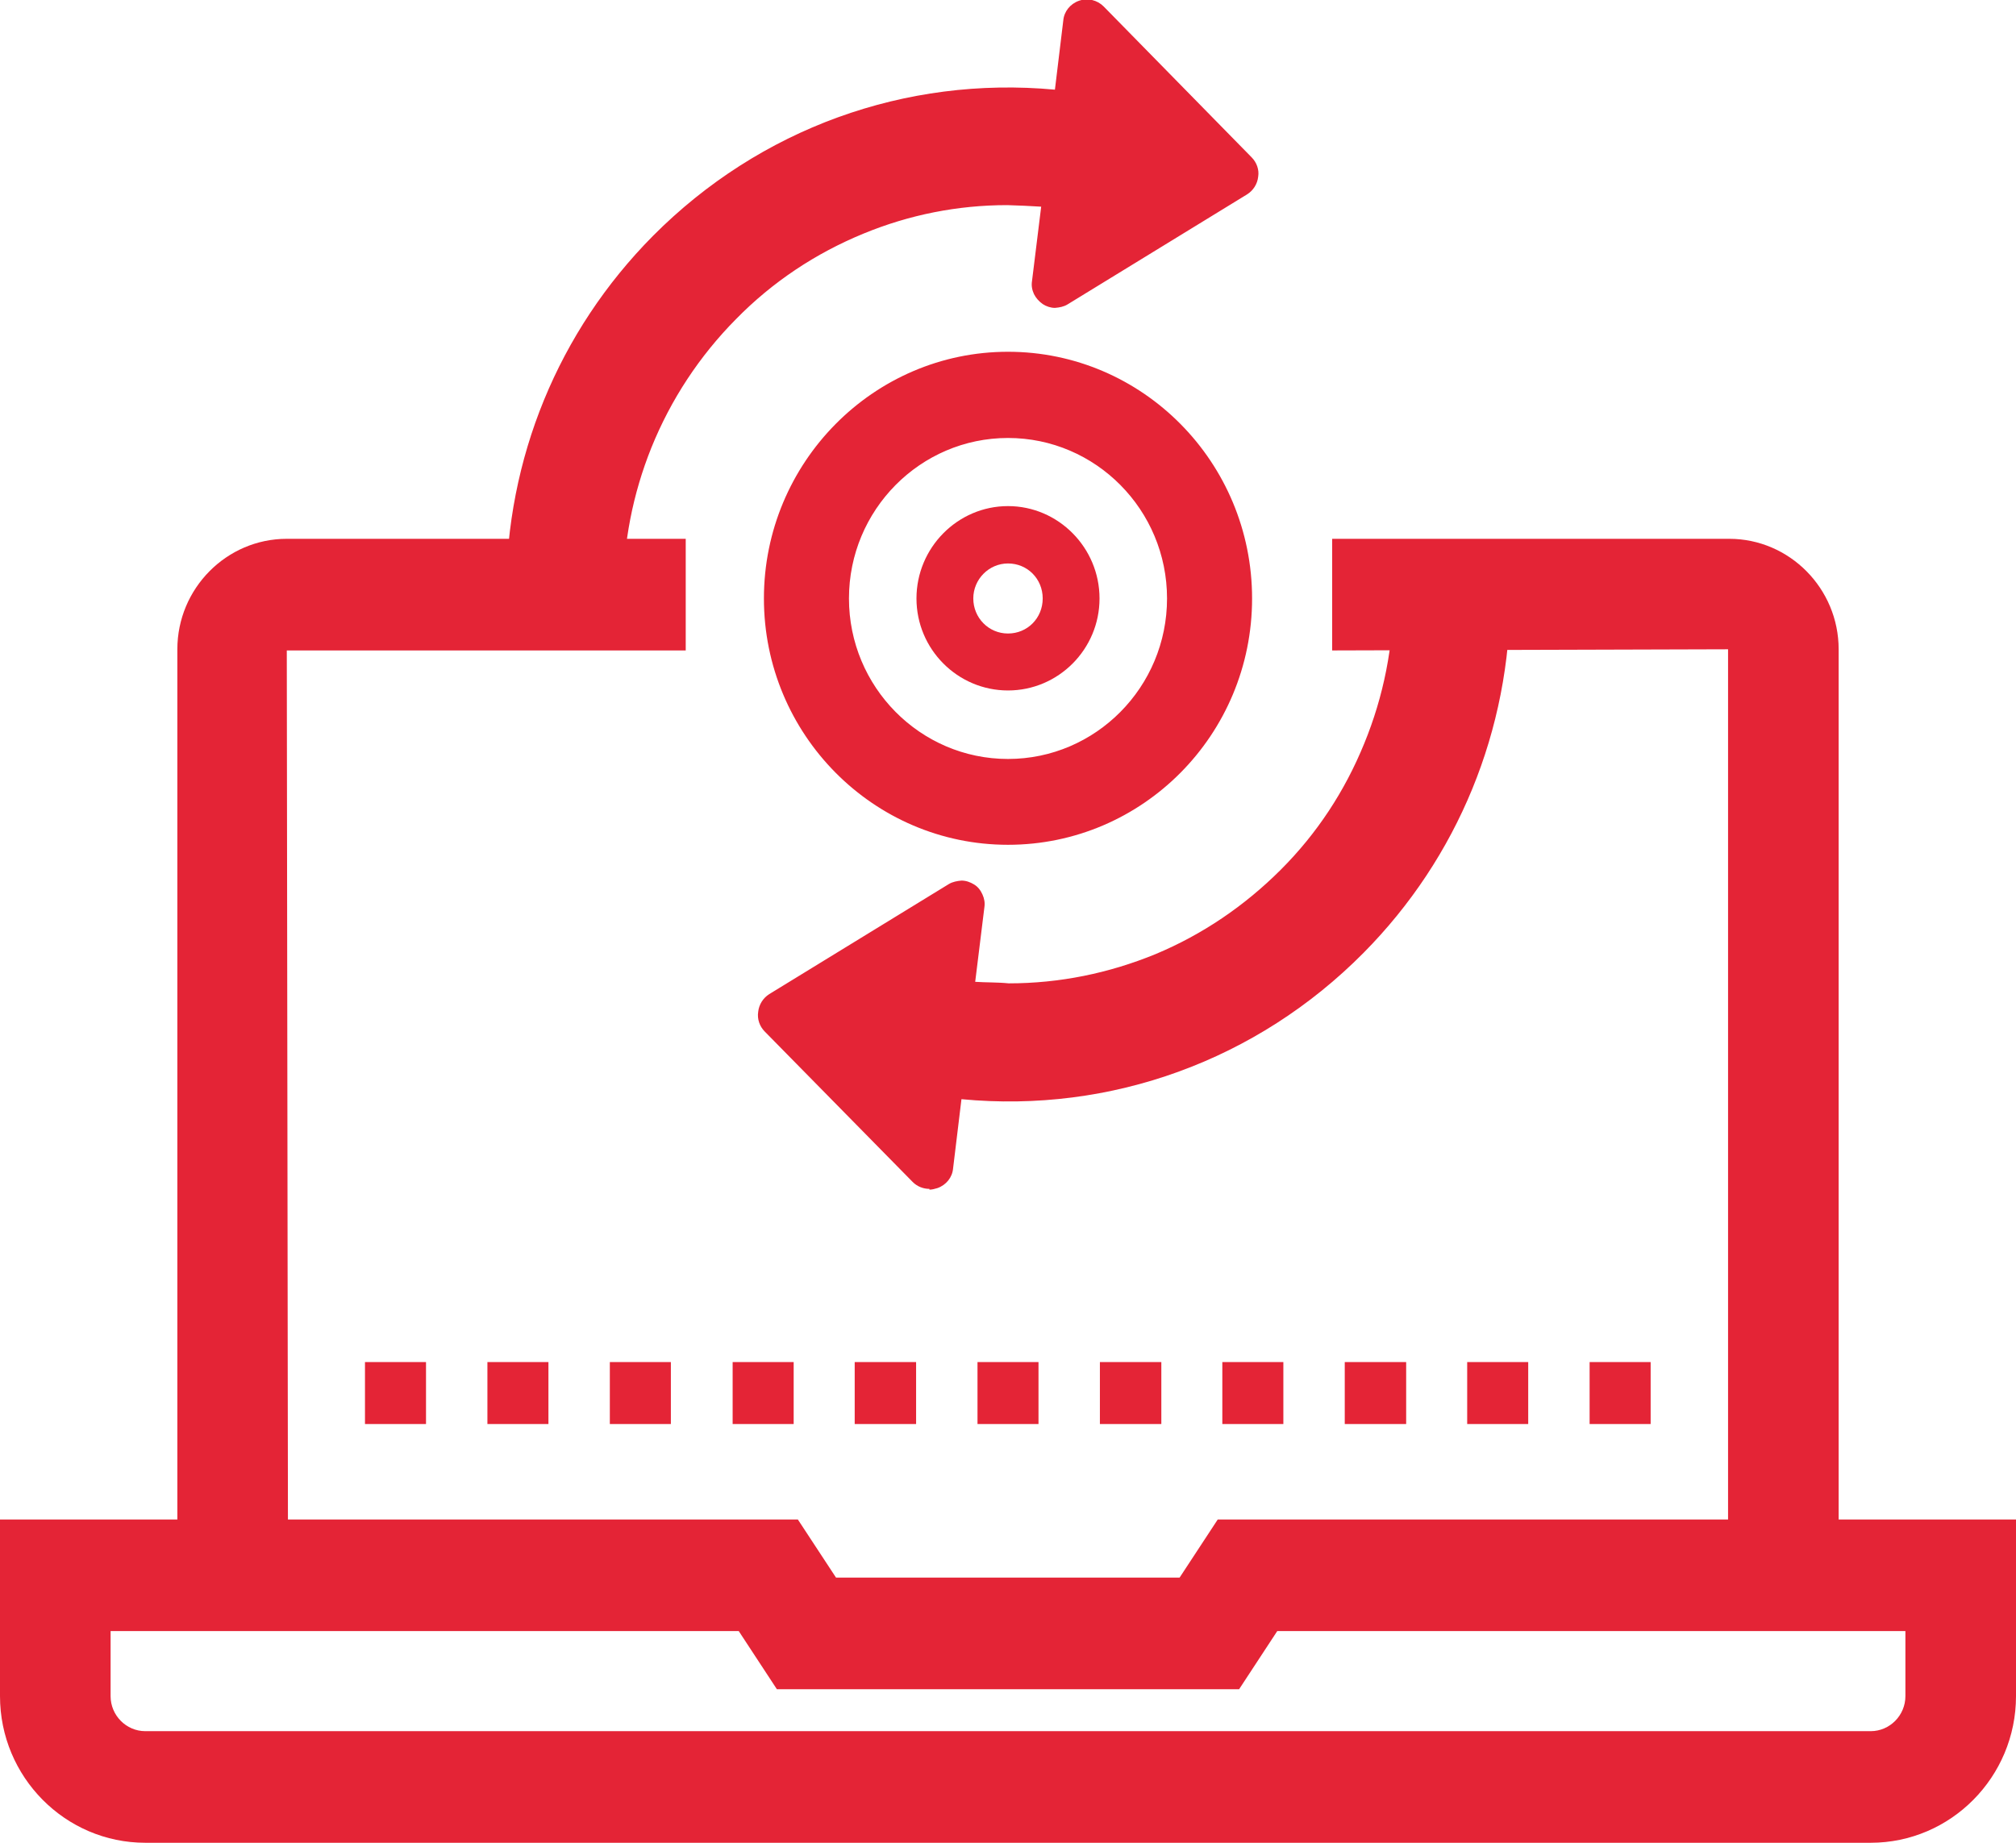<svg width="70" height="64" viewBox="0 0 70 64" fill="none" xmlns="http://www.w3.org/2000/svg">
<g clip-path="url(#clip0_24_518)">
<path d="M12.673 47.305H14.792V49.457H12.673V47.305Z" fill="#E42436"/>
<path d="M16.924 47.305H19.043V49.457H16.924V47.305Z" fill="#E42436"/>
<path d="M21.175 47.305H23.294V49.457H21.175V47.305Z" fill="#E42436"/>
<path d="M25.439 47.305H27.558V49.457H25.439V47.305Z" fill="#E42436"/>
<path d="M29.677 47.305H31.809V49.457H29.677V47.305Z" fill="#E42436"/>
<path d="M33.941 47.305H36.059V49.457H33.941V47.305Z" fill="#E42436"/>
<path d="M38.191 47.305H40.324V49.457H38.191V47.305Z" fill="#E42436"/>
<path d="M42.442 47.305H44.561V49.457H42.442V47.305Z" fill="#E42436"/>
<path d="M46.693 47.305H48.825V49.457H46.693V47.305Z" fill="#E42436"/>
<path d="M50.944 47.305H53.063V49.457H50.944V47.305Z" fill="#E42436"/>
<path d="M55.195 47.305H57.314V49.457H55.195V47.305Z" fill="#E42436"/>
<path d="M64.955 64H5.045C2.264 64 0 61.714 0 58.907V52.772H27.703L29.028 54.79H40.959L42.283 52.772H70V58.907C70 61.714 67.736 64 64.955 64ZM3.84 56.648V58.907C3.84 59.576 4.383 60.124 5.045 60.124H64.955C65.617 60.124 66.16 59.576 66.16 58.907V56.648H44.349L43.025 58.667H26.975L25.651 56.648H3.84Z" fill="#E42436"/>
<path d="M63.842 52.812H60.002V22.55L46.256 22.59V18.713H60.042C62.134 18.713 63.842 20.438 63.842 22.55V52.812Z" fill="#E42436"/>
<path d="M9.998 52.812H6.158V22.55C6.158 20.438 7.866 18.713 9.958 18.713H23.81V22.59H9.958L9.998 52.825V52.812Z" fill="#E42436"/>
<path d="M25.187 10.747C26.512 9.41 28.061 8.381 29.769 7.673C31.424 6.991 33.199 6.643 34.987 6.657C35.556 6.657 36.112 6.697 36.682 6.764L36.311 9.851C36.311 9.851 36.311 9.972 36.337 10.025C36.364 10.079 36.404 10.132 36.457 10.159C36.51 10.199 36.563 10.212 36.629 10.212C36.695 10.212 36.748 10.199 36.801 10.159L43.038 6.336C43.21 6.229 43.25 5.975 43.104 5.828L37.966 0.602C37.781 0.414 37.45 0.521 37.423 0.789L37.079 3.676C32.073 3.061 26.869 4.678 23.029 8.555C19.731 11.883 18.076 16.267 18.076 20.638H21.135C21.135 18.82 21.479 17.056 22.155 15.372C22.857 13.634 23.876 12.084 25.201 10.733L25.187 10.747Z" fill="#E42436"/>
<path d="M21.625 21.133H17.573V20.625C17.573 15.92 19.387 11.509 22.671 8.194C26.379 4.464 31.438 2.633 36.629 3.114L36.92 0.708C36.947 0.401 37.159 0.134 37.463 0.027C37.768 -0.08 38.099 -3.33413e-07 38.324 0.227L43.462 5.467C43.634 5.641 43.727 5.895 43.687 6.135C43.661 6.389 43.515 6.617 43.303 6.75L37.066 10.573C36.934 10.653 36.788 10.68 36.629 10.693C36.483 10.693 36.324 10.64 36.205 10.56C36.073 10.466 35.967 10.346 35.901 10.212C35.834 10.065 35.808 9.918 35.834 9.758L36.152 7.178C35.755 7.151 35.384 7.138 34.974 7.124C33.252 7.124 31.57 7.459 29.981 8.114C28.326 8.795 26.829 9.784 25.558 11.081C24.287 12.364 23.294 13.875 22.618 15.546C21.969 17.163 21.638 18.86 21.638 20.611V21.119L21.625 21.133ZM18.566 20.13H20.632C20.685 18.419 21.042 16.762 21.678 15.185C22.406 13.38 23.466 11.776 24.83 10.386C26.207 8.996 27.796 7.926 29.584 7.205C31.292 6.496 33.106 6.149 34.947 6.149C35.543 6.175 36.139 6.189 36.735 6.256L37.225 6.322L36.828 9.544L42.575 6.028L37.847 1.216L37.476 4.251L36.986 4.184C31.928 3.556 26.962 5.28 23.36 8.916C20.38 11.923 18.685 15.893 18.566 20.144V20.13Z" fill="#E42436"/>
<path d="M48.878 20.638C48.878 22.483 48.521 24.301 47.832 25.998C47.143 27.696 46.111 29.246 44.813 30.543C43.528 31.84 41.992 32.882 40.31 33.577C38.628 34.272 36.828 34.647 35 34.633C34.431 34.633 33.874 34.593 33.305 34.526L33.676 31.439C33.676 31.439 33.676 31.318 33.649 31.265C33.623 31.211 33.583 31.158 33.53 31.131C33.477 31.091 33.424 31.078 33.358 31.078C33.292 31.078 33.239 31.091 33.186 31.131L26.948 34.954C26.776 35.061 26.737 35.315 26.882 35.462L32.02 40.688C32.206 40.876 32.537 40.769 32.563 40.501L32.908 37.614C37.9 38.229 43.118 36.598 46.945 32.735C50.255 29.393 51.898 25.023 51.898 20.638H48.838H48.878Z" fill="#E42436"/>
<path d="M32.272 41.29C32.06 41.29 31.848 41.21 31.689 41.049L26.551 35.823C26.379 35.649 26.286 35.395 26.326 35.141C26.353 34.887 26.498 34.66 26.71 34.526L32.947 30.703C33.08 30.623 33.239 30.596 33.384 30.583C33.543 30.583 33.689 30.637 33.821 30.717C33.954 30.797 34.047 30.917 34.113 31.064C34.179 31.211 34.205 31.358 34.179 31.519L33.861 34.099C34.245 34.125 34.629 34.112 35.026 34.152C36.788 34.152 38.496 33.804 40.125 33.136C41.754 32.455 43.21 31.465 44.468 30.209C45.726 28.952 46.693 27.482 47.368 25.825C48.044 24.18 48.388 22.429 48.388 20.652V20.144H52.44V20.652C52.44 25.357 50.626 29.781 47.342 33.096C43.647 36.825 38.575 38.67 33.384 38.175L33.093 40.581C33.067 40.889 32.855 41.156 32.55 41.263C32.457 41.29 32.365 41.317 32.272 41.317V41.29ZM27.412 35.275L32.14 40.087L32.51 37.053L33 37.12C38.072 37.734 43.025 36.01 46.627 32.388C49.606 29.38 51.301 25.397 51.434 21.146H49.368C49.315 22.884 48.944 24.581 48.282 26.199C47.554 27.963 46.508 29.554 45.157 30.904C43.819 32.254 42.244 33.323 40.496 34.059C38.748 34.794 36.88 35.128 34.987 35.155C34.404 35.155 33.821 35.114 33.239 35.048L32.749 34.981L33.146 31.759L27.399 35.275H27.412Z" fill="#E42436"/>
<path d="M35 23.98C33.252 23.98 31.822 22.55 31.822 20.785C31.822 19.021 33.252 17.577 35 17.577C36.748 17.577 38.178 19.021 38.178 20.785C38.178 22.55 36.748 23.98 35 23.98ZM35 19.569C34.338 19.569 33.795 20.117 33.795 20.785C33.795 21.454 34.325 22.002 35 22.002C35.675 22.002 36.205 21.467 36.205 20.785C36.205 20.104 35.675 19.569 35 19.569Z" fill="#E42436"/>
<path d="M35 28.845C30.604 28.845 27.015 25.236 27.015 20.785C27.015 16.334 30.59 12.725 35 12.725C39.41 12.725 42.985 16.334 42.985 20.785C42.985 25.236 39.41 28.845 35 28.845ZM35 14.717C31.676 14.717 28.988 17.43 28.988 20.785C28.988 24.14 31.676 26.854 35 26.854C38.324 26.854 41.012 24.127 41.012 20.785C41.012 17.444 38.311 14.717 35 14.717Z" fill="#E42436"/>
<path d="M35 29.34C30.325 29.34 26.525 25.504 26.525 20.785C26.525 16.067 30.325 12.217 35 12.217C39.675 12.217 43.475 16.053 43.475 20.785C43.475 25.517 39.675 29.34 35 29.34ZM35 13.22C30.868 13.22 27.518 16.615 27.518 20.785C27.518 24.956 30.882 28.337 35 28.337C39.118 28.337 42.482 24.942 42.482 20.785C42.482 16.628 39.118 13.22 35 13.22ZM35 27.362C31.411 27.362 28.485 24.408 28.485 20.785C28.485 17.163 31.411 14.209 35 14.209C38.589 14.209 41.515 17.163 41.515 20.785C41.515 24.408 38.589 27.362 35 27.362ZM35 15.211C31.954 15.211 29.478 17.711 29.478 20.785C29.478 23.86 31.954 26.359 35 26.359C38.046 26.359 40.522 23.86 40.522 20.785C40.522 17.711 38.046 15.211 35 15.211Z" fill="#E42436"/>
</g>
<defs>
<clipPath id="clip0_24_518">
<rect width="70" height="64" fill="white"/>
</clipPath>
</defs>
</svg>
